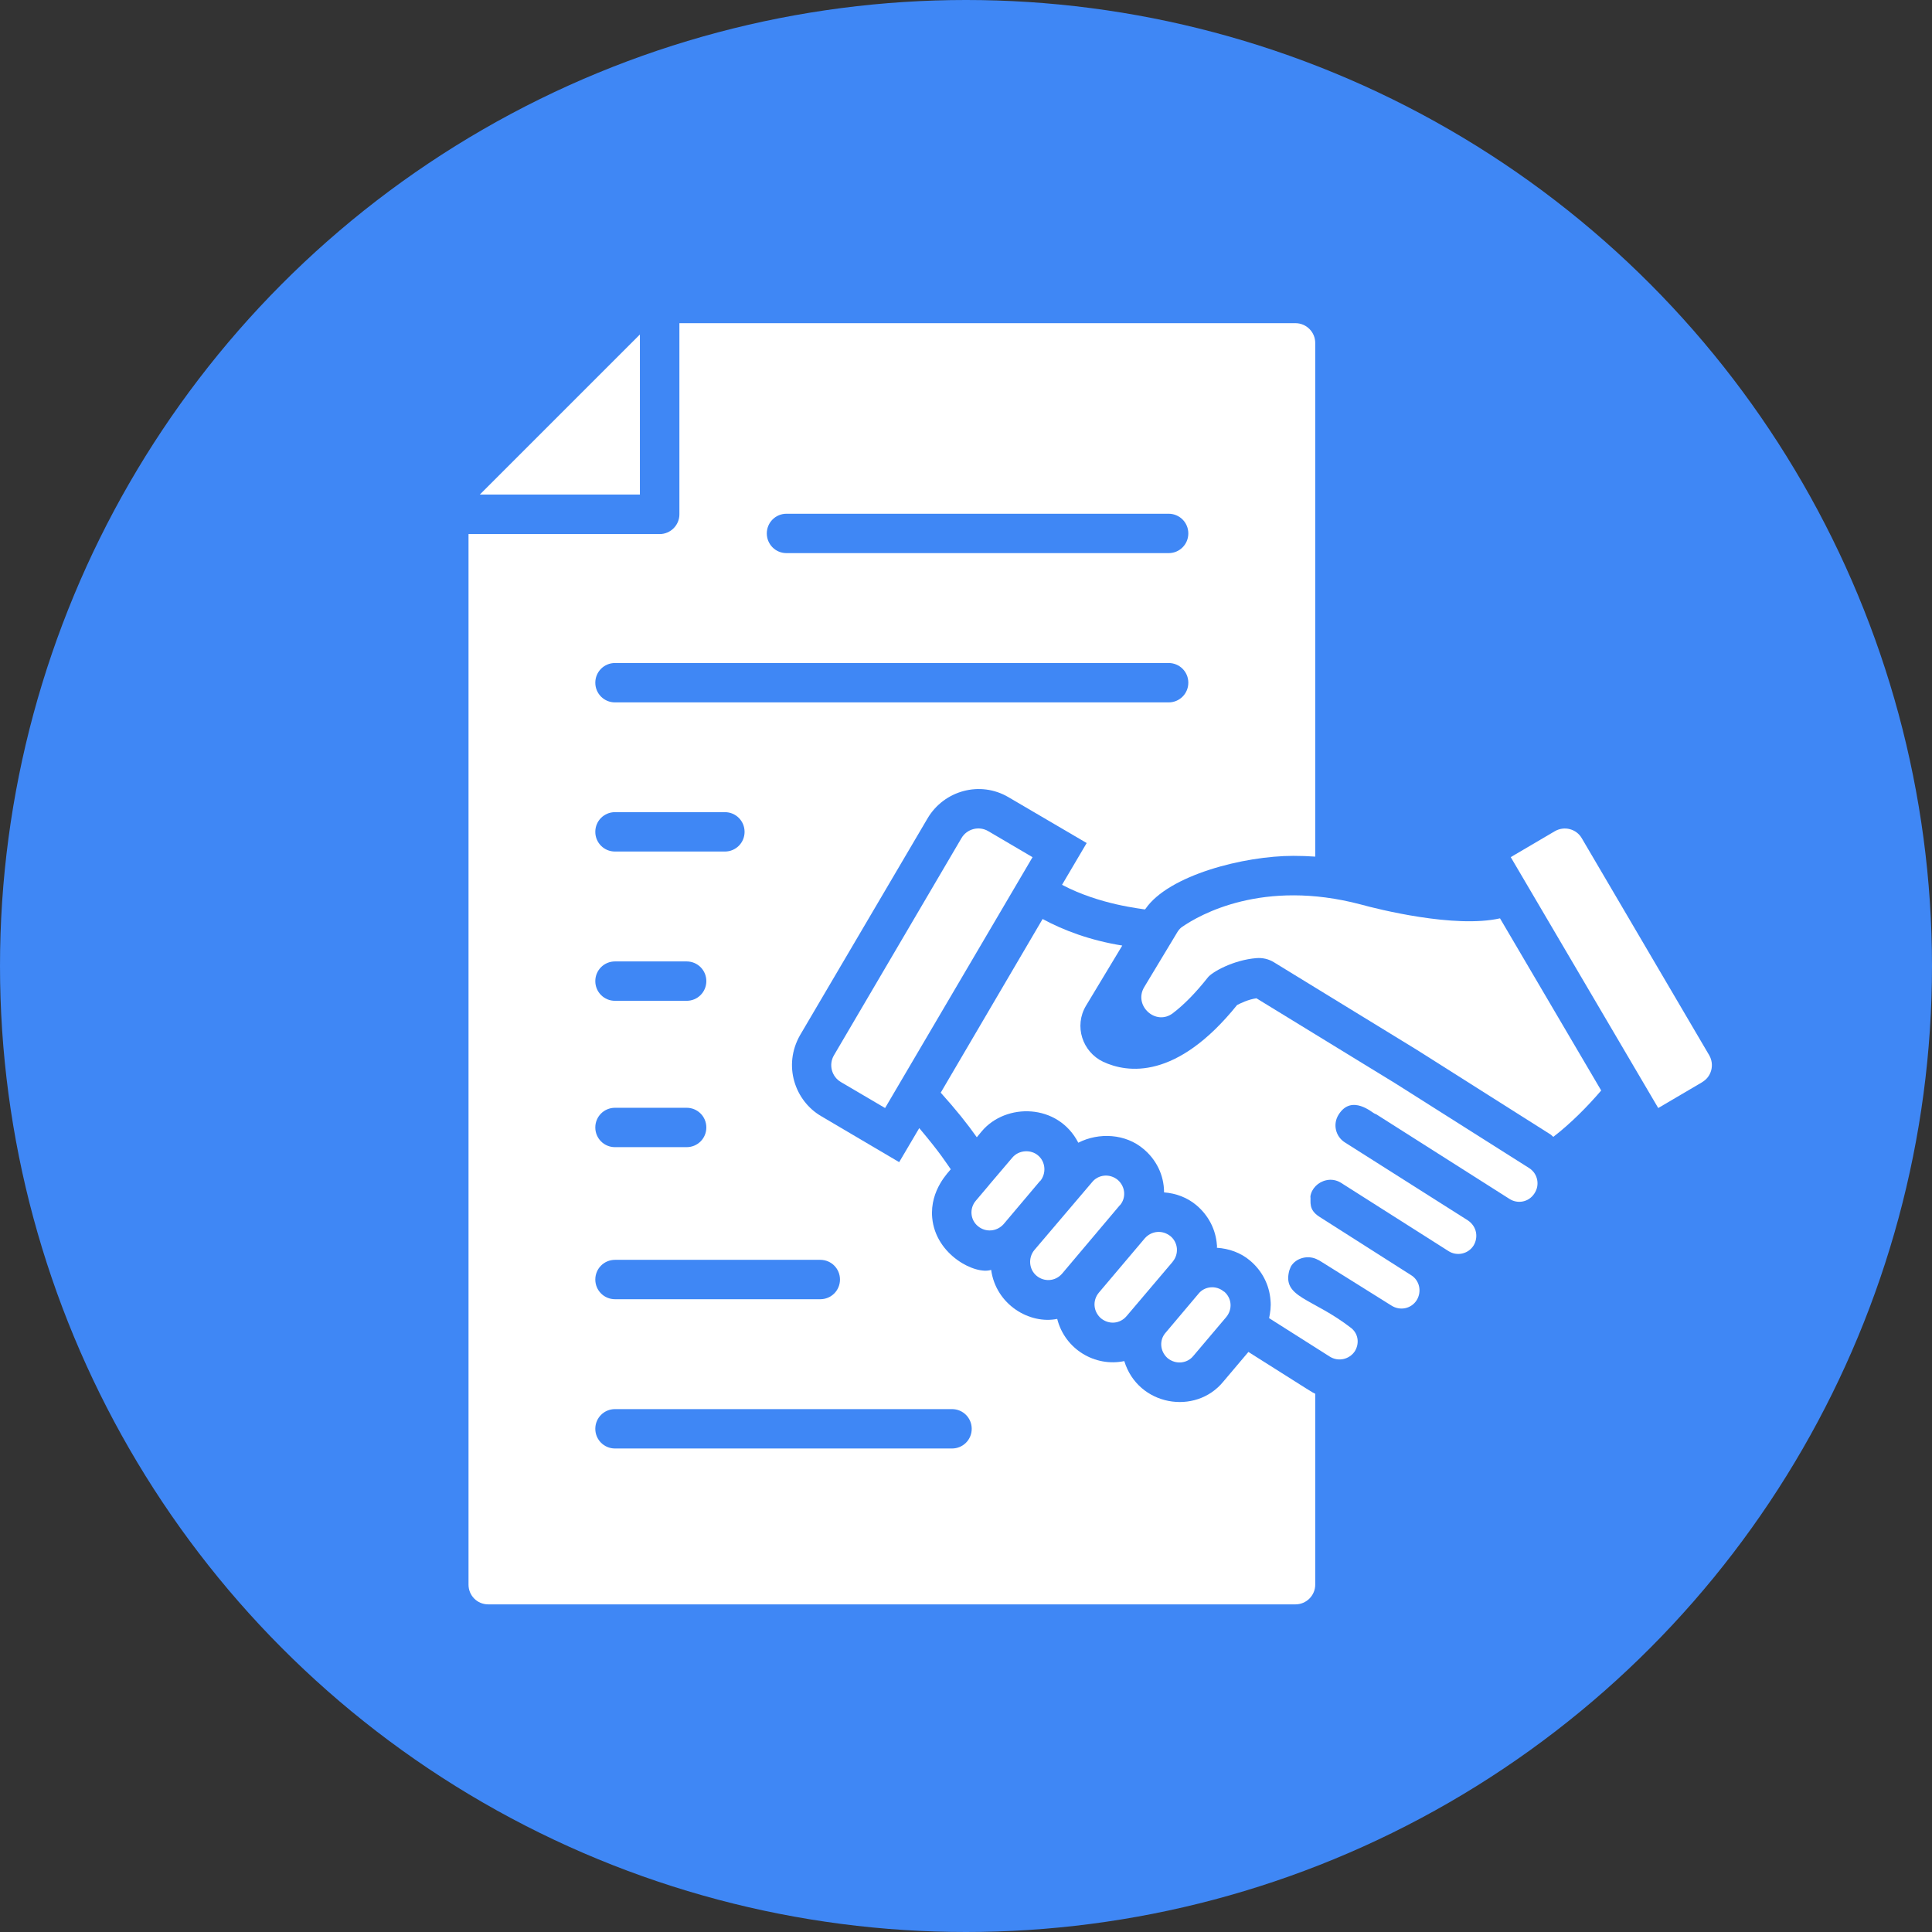 <svg xmlns="http://www.w3.org/2000/svg" id="Camada_2" viewBox="0 0 152.08 152.08"><rect x="0" y="0" width="152.08" height="152.08" fill="#333333" stroke="none"/><defs><style>.cls-1{fill:#fff;}.cls-2{fill:#3f87f5;}</style></defs><g id="Camada_1-2"><circle class="cls-2" cx="76.04" cy="76.04" r="76.04"></circle><path class="cls-1" d="m81.28,67.47l-11.61,19.75-3.47-2.04c-.74-.43-.99-1.38-.55-2.12l10.03-17.08c.43-.74,1.38-.99,2.12-.55l3.47,2.04Z"></path><path class="cls-1" d="m81.87,92.96l-2.87,3.4c-.54.6-1.42.66-2.02.16-.61-.5-.68-1.4-.17-2l1.04-1.23s.02-.02.02-.03l1.82-2.14c.53-.62,1.47-.64,2.02-.17.61.51.66,1.43.17,2.02Z"></path><path class="cls-1" d="m88.14,94.88l-4.53,5.37c-.55.64-1.44.66-2.02.17-.61-.51-.66-1.43-.17-2.02l4.55-5.35c.47-.58,1.36-.71,2.02-.17.63.56.65,1.45.16,2Z"></path><path class="cls-1" d="m92.31,99.32l-3.63,4.28c-.52.61-1.38.69-2.02.17-.61-.54-.67-1.41-.16-2.02l3.62-4.28c.52-.58,1.37-.68,2.02-.16.28.23.47.59.5.96.03.39-.09.76-.33,1.04Z"></path><path class="cls-1" d="m96.35,101.66c.63.53.68,1.41.17,2.02l-2.59,3.06c-.46.57-1.35.71-2.02.17-.63-.56-.65-1.45-.16-2l2.59-3.07c.48-.6,1.39-.69,2-.17Z"></path><path class="cls-1" d="m120.78,93.95c-.45.69-1.32.83-1.95.43l-10.5-6.67s-.08-.02-.12-.05c-.16-.04-1.81-1.57-2.84.08-.47.74-.25,1.72.5,2.19l9.67,6.13c.74.5.83,1.37.45,1.99-.43.67-1.32.85-1.97.43l-8.47-5.38c-.36-.22-.76-.28-1.13-.2-.66.13-1.18.66-1.27,1.27.05.44-.18,1.04.71,1.61.16.1,7.69,4.9,7.21,4.59.68.42.86,1.3.45,1.97-.42.67-1.3.87-1.99.43-.16-.1-5.88-3.68-5.73-3.58h-.02c-.75-.45-1.77-.19-2.17.51v.02c-.06.08-.06.17-.11.25-.62,2.19,1.77,2.16,4.89,4.59.56.48.61,1.23.26,1.8-.43.65-1.3.85-1.97.43l-4.78-3.03c.09-.45.16-.92.11-1.4-.09-1.23-.67-2.34-1.61-3.13-.73-.62-1.66-.95-2.61-1.01,0-.08.02-.14,0-.22-.09-1.23-.67-2.33-1.6-3.12-.73-.62-1.63-.95-2.56-1.02,0-1.39-.64-2.6-1.61-3.41-1.41-1.21-3.52-1.33-5.14-.5-1.6-3.11-5.71-3.15-7.6-.9l-.39.47c-.73-1.04-1.66-2.2-2.84-3.51l8.02-13.67c1.6.87,3.71,1.68,6.27,2.09l-2.85,4.73c-.97,1.61-.28,3.65,1.35,4.42,1.89.88,5.76,1.46,10.54-4.47.28-.14.85-.43,1.52-.53l10.97,6.72,10.49,6.64c.7.44.86,1.35.43,1.99Z"></path><path class="cls-1" d="m118.07,72.28l7.97,13.56c-1.05,1.23-2.39,2.59-3.77,3.65-.08-.06-.14-.14-.22-.19l-10.52-6.66-11.26-6.9c-.41-.25-.89-.36-1.37-.32-1.79.14-3.5,1.09-3.83,1.53-.94,1.19-1.86,2.13-2.74,2.8-1.35,1.04-3.13-.6-2.26-2.05l2.64-4.38c.11-.16.22-.28.36-.37,1.35-.93,6.33-3.8,14.06-1.75,1.3.36,7.37,1.89,10.94,1.09Z"></path><path class="cls-1" d="m134,85.18l-3.47,2.04-11.61-19.75,3.47-2.04c.74-.43,1.69-.19,2.12.55l10.03,17.08c.43.74.19,1.69-.55,2.12Z"></path><polygon class="cls-1" points="50.37 38.93 50.37 26.33 37.77 38.93 50.37 38.93"></polygon><path class="cls-1" d="m90.12,71.59l.05-.05c1.82-2.65,7.74-4.17,11.64-4.17.57,0,1.15.02,1.72.06V26.99c0-.85-.7-1.55-1.55-1.55h-48.5v15.05c0,.85-.7,1.55-1.55,1.55h-15.05v82.7c0,.85.68,1.55,1.55,1.55h63.55c.85,0,1.55-.7,1.55-1.55v-15.03c-.3-.14.11.1-5.26-3.29l-1.97,2.33c-2.19,2.69-6.72,1.92-7.8-1.61-2.29.48-4.67-.92-5.28-3.32-2.18.44-4.82-1.12-5.2-3.86-1.22.41-4.37-1.15-4.64-4.1-.2-2.21,1.36-3.66,1.46-3.82-.36-.5-.76-1.2-2.48-3.24l-1.58,2.68-6.14-3.62c-2.06-1.2-3.03-3.98-1.66-6.38l10.04-17.07c1.3-2.19,4.13-2.97,6.36-1.66l6.16,3.61-1.94,3.29c2.99,1.58,6.29,1.88,6.53,1.94Zm-28.21-31.15h30.08c.86,0,1.55.69,1.55,1.55s-.69,1.55-1.55,1.55h-30.08c-.86,0-1.55-.69-1.55-1.55s.69-1.55,1.55-1.55Zm-13.5,35.24h5.64c.86,0,1.55.69,1.55,1.55s-.69,1.55-1.55,1.55h-5.64c-.86,0-1.55-.69-1.55-1.55s.69-1.55,1.55-1.55Zm-1.55-10.2c0-.86.69-1.55,1.55-1.55h8.65c.86,0,1.55.69,1.55,1.55s-.69,1.55-1.55,1.55h-8.65c-.86,0-1.55-.69-1.55-1.55Zm1.55,21.72h5.64c.86,0,1.55.69,1.55,1.55s-.69,1.55-1.55,1.55h-5.64c-.86,0-1.55-.69-1.55-1.55s.69-1.55,1.55-1.55Zm26.53,23.72c.86,0,1.55.69,1.55,1.55s-.69,1.55-1.55,1.55h-26.53c-.86,0-1.55-.69-1.55-1.55s.69-1.55,1.55-1.55h26.53Zm-10.37-11.75c.86,0,1.55.69,1.55,1.55s-.69,1.55-1.55,1.55h-16.16c-.86,0-1.55-.69-1.55-1.55s.69-1.55,1.55-1.55h16.16Zm-16.16-43.88c-.86,0-1.55-.69-1.55-1.55s.69-1.55,1.55-1.55h43.58c.86,0,1.55.69,1.55,1.55s-.69,1.55-1.55,1.55h-43.58Z"></path></g></svg>